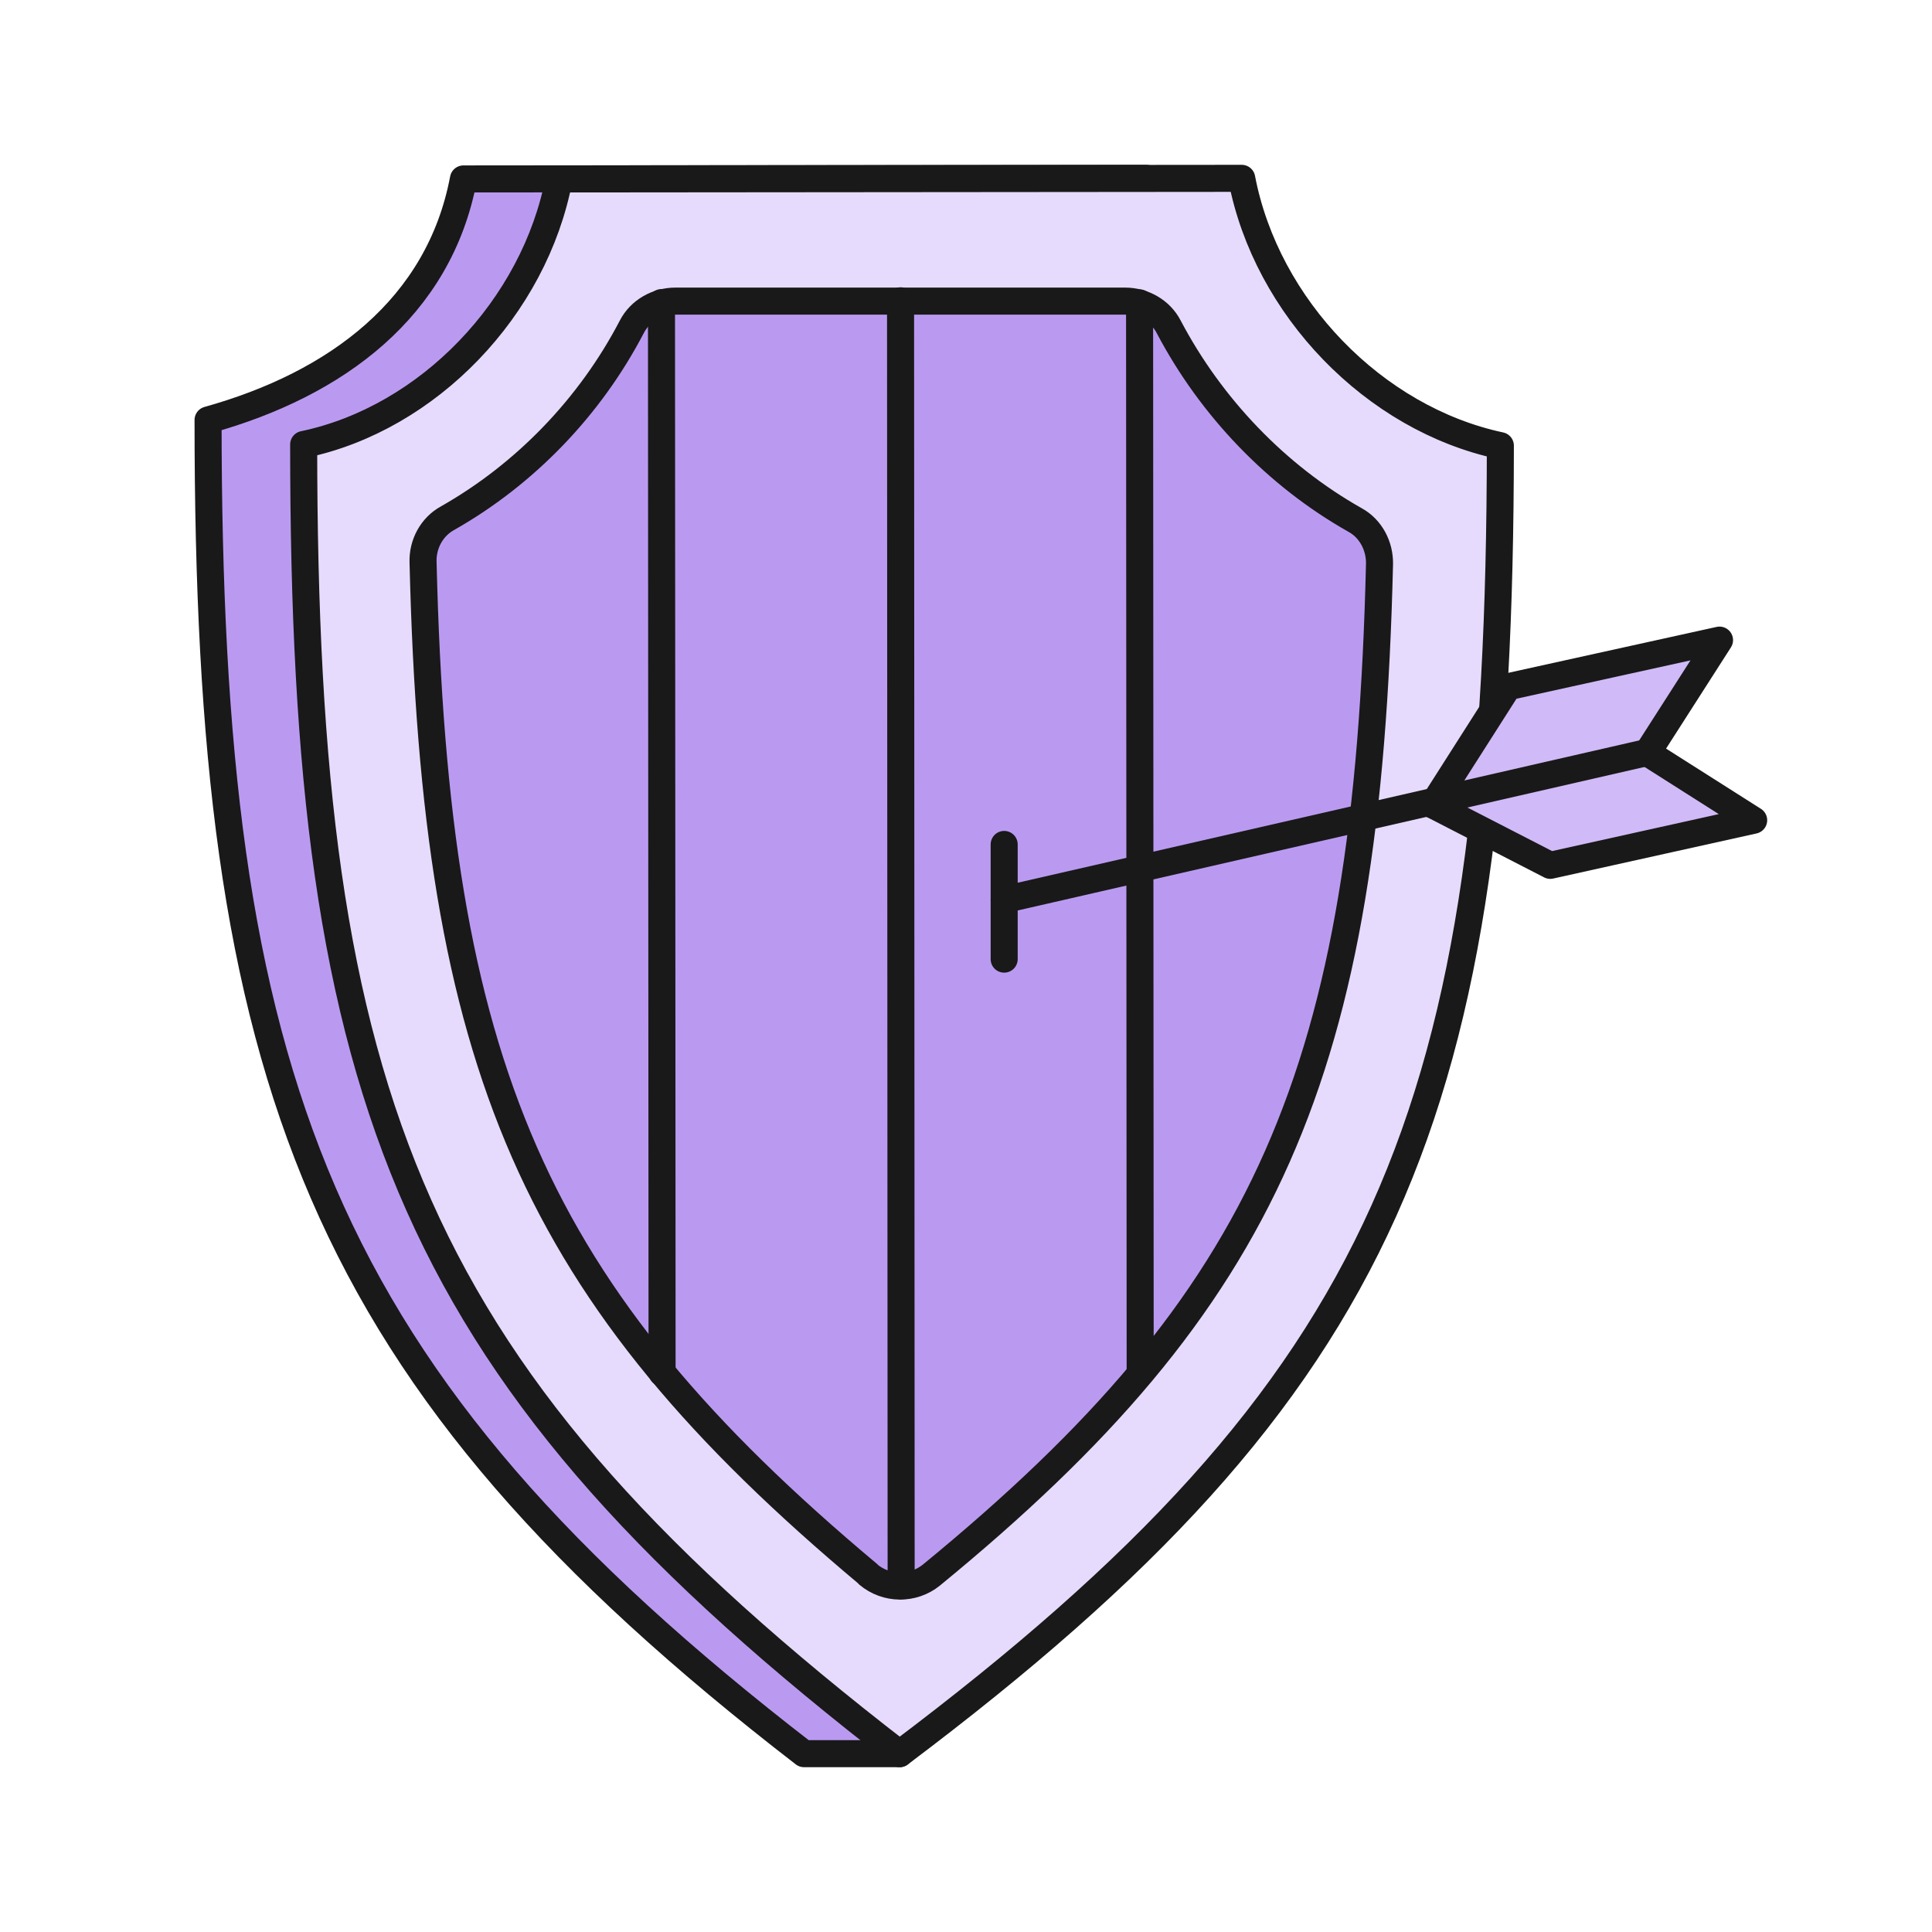 <?xml version="1.0" encoding="UTF-8"?> <svg xmlns="http://www.w3.org/2000/svg" width="500" height="500" viewBox="0 0 500 500" fill="none"><path d="M296.613 46.154L119.938 46.309C113.636 79.626 87.123 99.416 53.848 108.692C53.848 279.453 81.974 356.446 208.083 453.847H232.829C327.737 372.138 363.472 268.862 363.548 115.34C330.888 108.383 302.992 79.549 296.613 46.154Z" fill="#BA9AF1" stroke="#191919" stroke-width="7" stroke-linecap="round" stroke-linejoin="round"></path><path d="M321.355 46.154L144.68 46.309C138.378 79.626 110.79 108.305 78.59 115.031C78.59 285.791 106.717 356.523 232.825 453.847C359.78 358.378 388.214 287.492 388.291 115.34C355.63 108.383 327.734 79.549 321.355 46.154Z" fill="#E7DBFD" stroke="#191919" stroke-width="7" stroke-linecap="round" stroke-linejoin="round"></path><path d="M224.684 407.389C137.922 334.725 112.638 276.207 109.487 145.489C109.334 140.851 111.716 136.367 115.789 134.126C135.847 122.762 152.677 105.369 163.512 84.575C165.664 80.4 170.121 77.927 174.809 77.927H291.158C295.846 77.927 300.303 80.4 302.455 84.575C313.444 105.446 330.428 123.149 350.716 134.589C354.789 136.831 357.094 141.315 357.018 145.953C353.867 277.599 328.276 336.116 241.053 407.621C236.288 411.486 229.372 411.409 224.684 407.466V407.389Z" fill="#BA9AF1" stroke="#191919" stroke-width="7" stroke-linecap="round" stroke-linejoin="round"></path><path d="M233.062 77.849L233.216 410.403" stroke="#191919" stroke-width="7" stroke-linecap="round" stroke-linejoin="round"></path><path d="M171.191 78.311L171.345 355.286" stroke="#191919" stroke-width="7" stroke-linecap="round" stroke-linejoin="round"></path><path d="M294.922 78.389L295.076 355.363" stroke="#191919" stroke-width="7" stroke-linecap="round" stroke-linejoin="round"></path><path d="M370.773 208.334L390.293 177.722L445.009 165.663L426.335 194.806L453.847 212.276L401.206 223.949L370.85 208.334H370.773Z" fill="#D0BAF7" stroke="#191919" stroke-width="7" stroke-linecap="round" stroke-linejoin="round"></path><path d="M259.879 232.84L426.334 194.729" stroke="#191919" stroke-width="7" stroke-linecap="round" stroke-linejoin="round"></path><path d="M259.879 218.539V248.223" stroke="#191919" stroke-width="7" stroke-linecap="round" stroke-linejoin="round"></path></svg> 